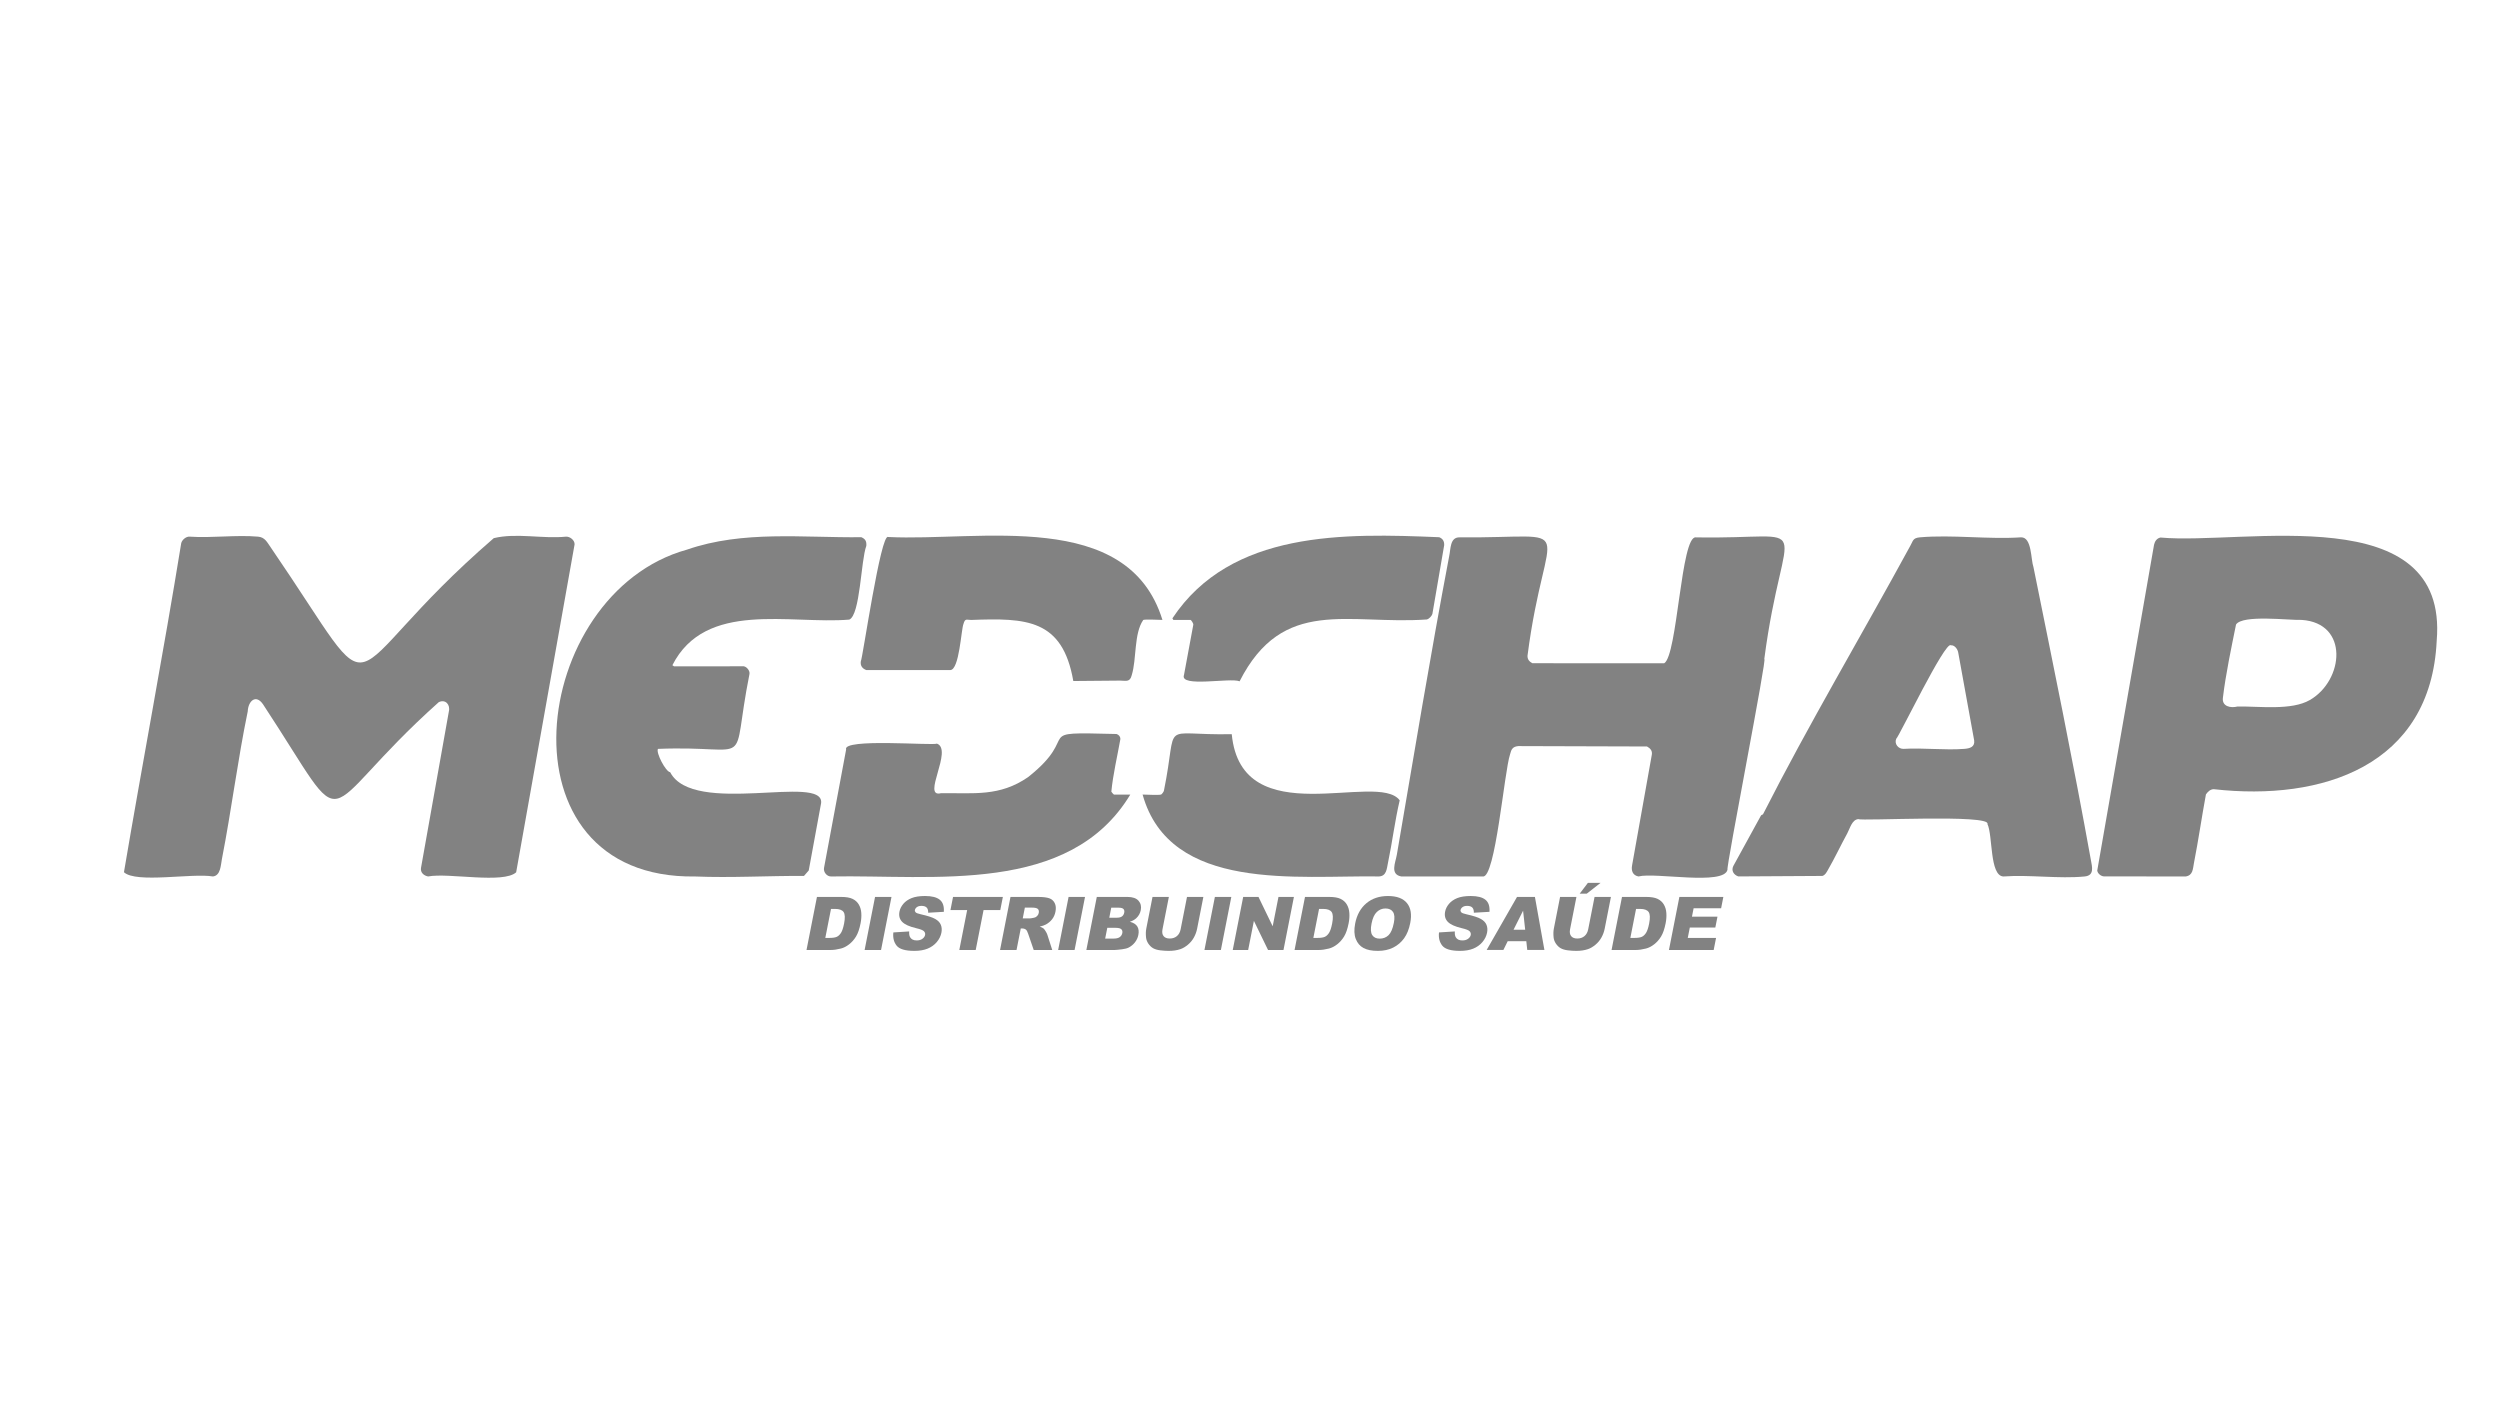 <svg xmlns="http://www.w3.org/2000/svg" id="Layer_1" data-name="Layer 1" width="150" height="85.093" viewBox="0 0 150 85.093"><g><path d="M7.437,52.332c1.104-6.527,2.37-13.168,3.436-19.74.046-.2.294-.413.508-.393,1.324.091,2.796-.115,4.102-0.0.415.037.538.329.756.637,7.147,10.441,3.415,8.064,13.388-.547,1.357-.33,2.935.052,4.339-.09.239-.011.523.219.509.467l-3.505,19.671c-.765.703-4.052.017-5.285.25-.25-.046-.466-.227-.426-.506l1.671-9.386c.105-.412-.204-.763-.606-.564-7.693,6.877-5.029,8.509-10.543.126-.43-.627-.89-.193-.916.422-.604,2.915-.976,5.924-1.548,8.851-.075.383-.075,1.002-.54,1.057-1.234-.213-4.617.426-5.341-.255Z" fill="#828282"></path><path d="M105.855,39.554c.233-.397-2.302,12.499-2.206,12.633-.221.956-4.33.141-5.34.4-.347-.065-.446-.343-.383-.672l1.184-6.638c.039-.239-.097-.378-.289-.488,0,0-7.726-.024-7.726-.024-.334.032-.417.191-.491.492-.351,1.035-.88,7.475-1.637,7.33-0-0-4.881.002-4.881.002-.704-.123-.357-.829-.276-1.304,1.023-5.966,2.009-11.959,3.139-17.905.098-.426.038-1.149.622-1.139,7.423.064,5.166-1.334,4.079,7.106-.004.223.107.344.29.446l7.91.004c.8-.462,1.007-7.683,1.903-7.555,7.437.135,5.27-1.609,4.103,7.313Z" fill="#828282"></path><path d="M129.632,32.252c5.009.458,17.292-2.395,16.57,6.194-.354,7.518-6.889,9.638-13.379,8.905-.208.005-.354.153-.467.312-.254,1.367-.45,2.748-.718,4.113-.071.362-.055.744-.498.812l-4.915-.005c-.177-.017-.362-.17-.391-.347,0,0,3.409-19.554,3.409-19.554.046-.207.172-.391.389-.43ZM138.594,42.001c2.047-1.188,2.351-4.613-.488-4.806-.753.031-3.55-.331-3.944.276-.275,1.357-.624,3.011-.785,4.373-.086.548.466.654.875.546,1.314-.02,3.233.253,4.342-.39Z" fill="#828282"></path><path d="M105.782,48.853c2.71-5.341,5.919-10.746,8.829-16.091.18-.298.134-.482.584-.522,1.934-.169,4.11.132,6.069-0.0.654-.015.579,1.322.745,1.794,1.179,5.836,2.39,11.703,3.443,17.561.077.426.224.936-.376.994-1.539.149-3.317-.117-4.881-0-.824-.057-.621-2.469-.948-3.147.237-.604-7.612-.166-7.74-.296-.39.027-.506.555-.667.849-.392.717-.758,1.498-1.162,2.196-.085.147-.159.309-.332.365l-5.048.03c-.275-.095-.434-.345-.3-.624l1.653-3.016c.016-.055.12-.069.133-.091ZM117.051,38.717c-.331-.293-3.108,5.48-3.278,5.611-.129.301.124.613.438.604,1.187-.073,2.477.092,3.651-0.0.323-.025.64-.111.588-.507l-.95-5.233c-.023-.217-.209-.496-.449-.475Z" fill="#828282"></path><path d="M39.478,44.932c-.136.227.47,1.381.731,1.399,1.391,2.67,9.244.073,9.059,1.85-0.0 0-.744,4.047-.744,4.047 0,0-.286.328-.286.328-2.158-.013-4.368.123-6.528.033-12.05.18-9.978-16.985-.491-19.611,3.366-1.166,6.958-.705,10.462-.745.251.11.319.252.298.521-.327.863-.363,4.15-1.023,4.423-3.552.296-8.624-1.176-10.613,2.736 0-0.0.099.067.099.067l4.182-.002c.181.024.385.274.344.467-1.181,5.911.444,4.251-5.489,4.488Z" fill="#828282"></path><path d="M68.597,37.195c-.57.815-.39,2.336-.694,3.318-.106.447-.376.32-.697.323l-2.808.025c-.646-3.724-2.823-3.788-6.13-3.664-.26.002-.359-.119-.458.234-.14.321-.245,2.751-.789,2.773-0-0-5.044-0-5.044-0-.24-.09-.371-.265-.326-.532.1-.121,1.198-7.727,1.638-7.452,5.462.274,14.385-1.742,16.457,4.975-.244 0-.975-.048-1.148 0Z" fill="#828282"></path><path d="M67.818,47.674c-3.643,6.042-11.821,4.803-17.953,4.914-.253.006-.468-.264-.425-.508l1.327-7.108c-.256-.695,5.268-.22,5.442-.357,1.004.351-.943,3.286.254,2.976,1.97-.02,3.512.218,5.223-.965,3.322-2.629.024-2.719,5.303-2.586.135.038.234.155.235.297-.186,1.05-.443,2.119-.544,3.162.015.035.139.175.154.175h.984Z" fill="#828282"></path><path d="M70.4,37.195l-.056-.095c3.513-5.295,10.352-5.102,16.008-4.867.221.089.306.241.299.478,0,0-.708,4.126-.708,4.126-.039.128-.198.292-.324.331-4.722.333-8.639-1.409-11.244,3.711-.536-.237-3.629.392-3.335-.384 0-0.0.556-3.001.556-3.001.026-.076-.126-.3-.171-.3h-1.025Z" fill="#828282"></path><path d="M69.663,47.674c.043-.012.167-.173.173-.236.884-4.337-.366-3.298,4.069-3.387.583,6.03,8.763,2.187,10.077,3.969-.292,1.239-.443,2.511-.704,3.755-.075.357-.085.79-.539.812-4.839-.078-12.541.975-14.183-4.914.236-0.0.939.047,1.107-0Z" fill="#828282"></path></g><g><path d="M49.018,53.816h1.461c.288,0,.513.039.675.117.162.078.286.19.373.337.087.146.138.316.151.51.014.194-0.0.399-.043.617-.067.34-.158.604-.272.791-.114.187-.253.345-.415.471-.163.127-.327.211-.493.253-.227.058-.428.087-.603.087h-1.461l.626-3.183ZM49.86,54.536l-.342,1.739h.241c.206,0,.356-.023.452-.068.096-.046.179-.125.251-.239.072-.114.132-.298.183-.553.066-.337.057-.568-.029-.693-.086-.124-.256-.187-.51-.187h-.245Z" fill="#828282"></path><path d="M52.503,53.816h.986l-.626,3.183h-.986l.626-3.183Z" fill="#828282"></path><path d="M53.604,55.945l.947-.059c-.01.152.009.268.055.347.076.129.208.193.396.193.14,0,.255-.033.344-.099.089-.066.142-.142.159-.229.016-.082-.005-.156-.065-.221-.06-.065-.215-.127-.467-.185-.412-.097-.695-.226-.847-.386-.154-.161-.206-.365-.157-.614.032-.164.11-.318.233-.464.123-.145.289-.26.495-.343.207-.083.476-.125.807-.125.407,0,.702.076.886.227.184.151.263.392.239.722l-.938.054c.004-.143-.028-.248-.094-.313-.066-.065-.169-.098-.308-.098-.114,0-.205.024-.273.073-.067.049-.108.107-.122.177-.01.051.005.096.045.137.038.042.14.081.307.117.412.093.701.186.868.281.167.095.28.212.337.353.057.14.068.297.034.471-.04.204-.134.392-.28.565-.147.172-.33.303-.55.392-.22.089-.484.134-.793.134-.541,0-.896-.104-1.063-.313-.167-.208-.233-.473-.198-.795Z" fill="#828282"></path><path d="M57.182,53.816h2.99l-.155.786h-1.003l-.472,2.397h-.984l.472-2.397h-1.003l.155-.786Z" fill="#828282"></path><path d="M60.003,56.999l.626-3.183h1.639c.304,0,.531.026.682.078.15.052.261.149.332.29.071.141.086.313.046.516-.035.177-.102.329-.203.457-.101.128-.225.232-.372.312-.094.051-.217.093-.37.126.109.039.187.078.233.117.031.026.072.082.124.167.052.085.085.151.099.198l.295.922h-1.111l-.334-.973c-.042-.126-.085-.208-.13-.245-.061-.049-.137-.074-.226-.074h-.087l-.254,1.292h-.988ZM61.364,55.105h.415c.045,0,.135-.014.269-.043.068-.013.127-.046.179-.1.052-.054.085-.115.098-.185.02-.103.003-.182-.051-.237-.054-.055-.171-.083-.351-.083h-.432l-.127.647Z" fill="#828282"></path><path d="M64.115,53.816h.986l-.626,3.183h-.986l.626-3.183Z" fill="#828282"></path><path d="M65.808,53.816h1.841c.307,0,.527.076.662.228.134.152.179.34.135.565-.037.188-.127.35-.271.484-.096.09-.224.161-.385.213.218.055.368.149.449.283.081.134.102.302.062.505-.032.165-.1.313-.203.445-.103.132-.228.236-.376.313-.092.048-.223.083-.394.104-.227.029-.377.043-.449.043h-1.698l.626-3.183ZM66.309,56.315h.502c.169,0,.295-.03.376-.09.081-.06.132-.141.152-.242.018-.094-.001-.17-.058-.227-.057-.057-.172-.086-.345-.086h-.499l-.127.645ZM66.555,55.064h.428c.153,0,.265-.026.336-.079.07-.053.116-.129.135-.229.018-.093.002-.165-.047-.217-.05-.052-.149-.078-.298-.078h-.434l-.119.604Z" fill="#828282"></path><path d="M71.221,53.816h.981l-.373,1.896c-.037.188-.101.366-.193.533-.091.167-.212.313-.362.438-.15.125-.299.213-.446.264-.205.071-.441.106-.709.106-.155,0-.322-.011-.501-.033-.179-.022-.323-.065-.434-.129-.11-.064-.205-.156-.284-.274-.079-.119-.124-.241-.137-.367-.021-.203-.016-.382.015-.538l.373-1.896h.981l-.382,1.942c-.034.174-.013.309.064.407.077.098.201.146.372.146.169,0,.312-.048.427-.144.115-.096.19-.233.225-.409l.382-1.942Z" fill="#828282"></path><path d="M72.893,53.816h.986l-.626,3.183h-.986l.626-3.183Z" fill="#828282"></path><path d="M74.591,53.816h.918l.852,1.761.347-1.761h.927l-.626,3.183h-.927l-.848-1.748-.344,1.748h-.925l.626-3.183Z" fill="#828282"></path><path d="M78.301,53.816h1.461c.288,0,.513.039.675.117.162.078.286.19.373.337.087.146.138.316.151.51.014.194-0.0.399-.043.617-.067.34-.158.604-.272.791-.114.187-.253.345-.415.471-.163.127-.327.211-.493.253-.227.058-.428.087-.603.087h-1.461l.626-3.183ZM79.143,54.536l-.342,1.739h.241c.206,0,.356-.023.452-.068.096-.046.179-.125.251-.239.072-.114.132-.298.183-.553.066-.337.057-.568-.029-.693-.086-.124-.256-.187-.51-.187h-.245Z" fill="#828282"></path><path d="M81.31,55.409c.102-.52.327-.924.673-1.214.346-.289.778-.434,1.295-.434.53,0,.91.142,1.141.427.231.284.296.683.195,1.195-.073.372-.196.677-.368.915-.172.238-.389.423-.652.556-.263.132-.571.199-.924.199-.359,0-.645-.057-.858-.172-.213-.114-.368-.295-.465-.543-.097-.247-.11-.557-.036-.929ZM82.292,55.414c-.063.321-.049.552.043.693.092.14.24.211.446.211.211,0,.388-.069.531-.206.143-.138.249-.384.319-.74.059-.3.042-.519-.052-.657-.094-.138-.244-.207-.451-.207-.198,0-.371.07-.519.211-.148.14-.254.373-.317.697Z" fill="#828282"></path><path d="M86.343,55.945l.947-.059c-.01.152.009.268.055.347.076.129.208.193.396.193.14,0,.255-.033.344-.099.089-.066.142-.142.159-.229.016-.082-.005-.156-.065-.221-.06-.065-.215-.127-.467-.185-.412-.097-.695-.226-.847-.386-.154-.161-.206-.365-.157-.614.032-.164.11-.318.233-.464.123-.145.289-.26.495-.343.207-.083.476-.125.807-.125.407,0,.702.076.886.227.184.151.263.392.239.722l-.938.054c.004-.143-.028-.248-.094-.313-.066-.065-.169-.098-.308-.098-.114,0-.205.024-.273.073-.067.049-.108.107-.122.177-.01.051.005.096.045.137.038.042.14.081.307.117.412.093.701.186.868.281.167.095.28.212.337.353s.068.297.034.471c-.04.204-.134.392-.28.565-.147.172-.33.303-.55.392-.22.089-.484.134-.793.134-.541,0-.896-.104-1.063-.313-.167-.208-.233-.473-.198-.795Z" fill="#828282"></path><path d="M91.579,56.473h-1.117l-.259.525h-1.004l1.823-3.183h1.073l.57,3.183h-1.03l-.056-.525ZM91.511,55.785l-.126-1.144-.573,1.144h.699Z" fill="#828282"></path><path d="M95.675,53.816h.981l-.373,1.896c-.037.188-.101.366-.193.533-.092.167-.212.313-.362.438-.15.125-.299.213-.446.264-.205.071-.441.106-.709.106-.155,0-.322-.011-.501-.033-.179-.022-.323-.065-.434-.129-.11-.064-.205-.156-.284-.274-.079-.119-.125-.241-.137-.367-.021-.203-.016-.382.015-.538l.373-1.896h.981l-.382,1.942c-.034.174-.013.309.064.407.077.098.201.146.372.146.169,0,.312-.048.427-.144.115-.096.19-.233.225-.409l.382-1.942ZM95.272,52.973h.76l-.829.649h-.423l.493-.649Z" fill="#828282"></path><path d="M97.321,53.816h1.461c.288,0,.513.039.675.117.162.078.286.19.373.337.087.146.138.316.151.51.014.194-0.0.399-.043.617-.067.34-.158.604-.272.791-.114.187-.253.345-.415.471-.163.127-.327.211-.493.253-.227.058-.428.087-.603.087h-1.461l.626-3.183ZM98.163,54.536l-.342,1.739h.241c.206,0,.356-.023.452-.068.096-.046.179-.125.251-.239.072-.114.132-.298.183-.553.066-.337.057-.568-.029-.693-.086-.124-.256-.187-.51-.187h-.245Z" fill="#828282"></path><path d="M100.765,53.816h2.636l-.134.68h-1.65l-.1.506h1.531l-.128.649h-1.531l-.124.627h1.698l-.142.721h-2.684l.626-3.183Z" fill="#828282"></path></g></svg>